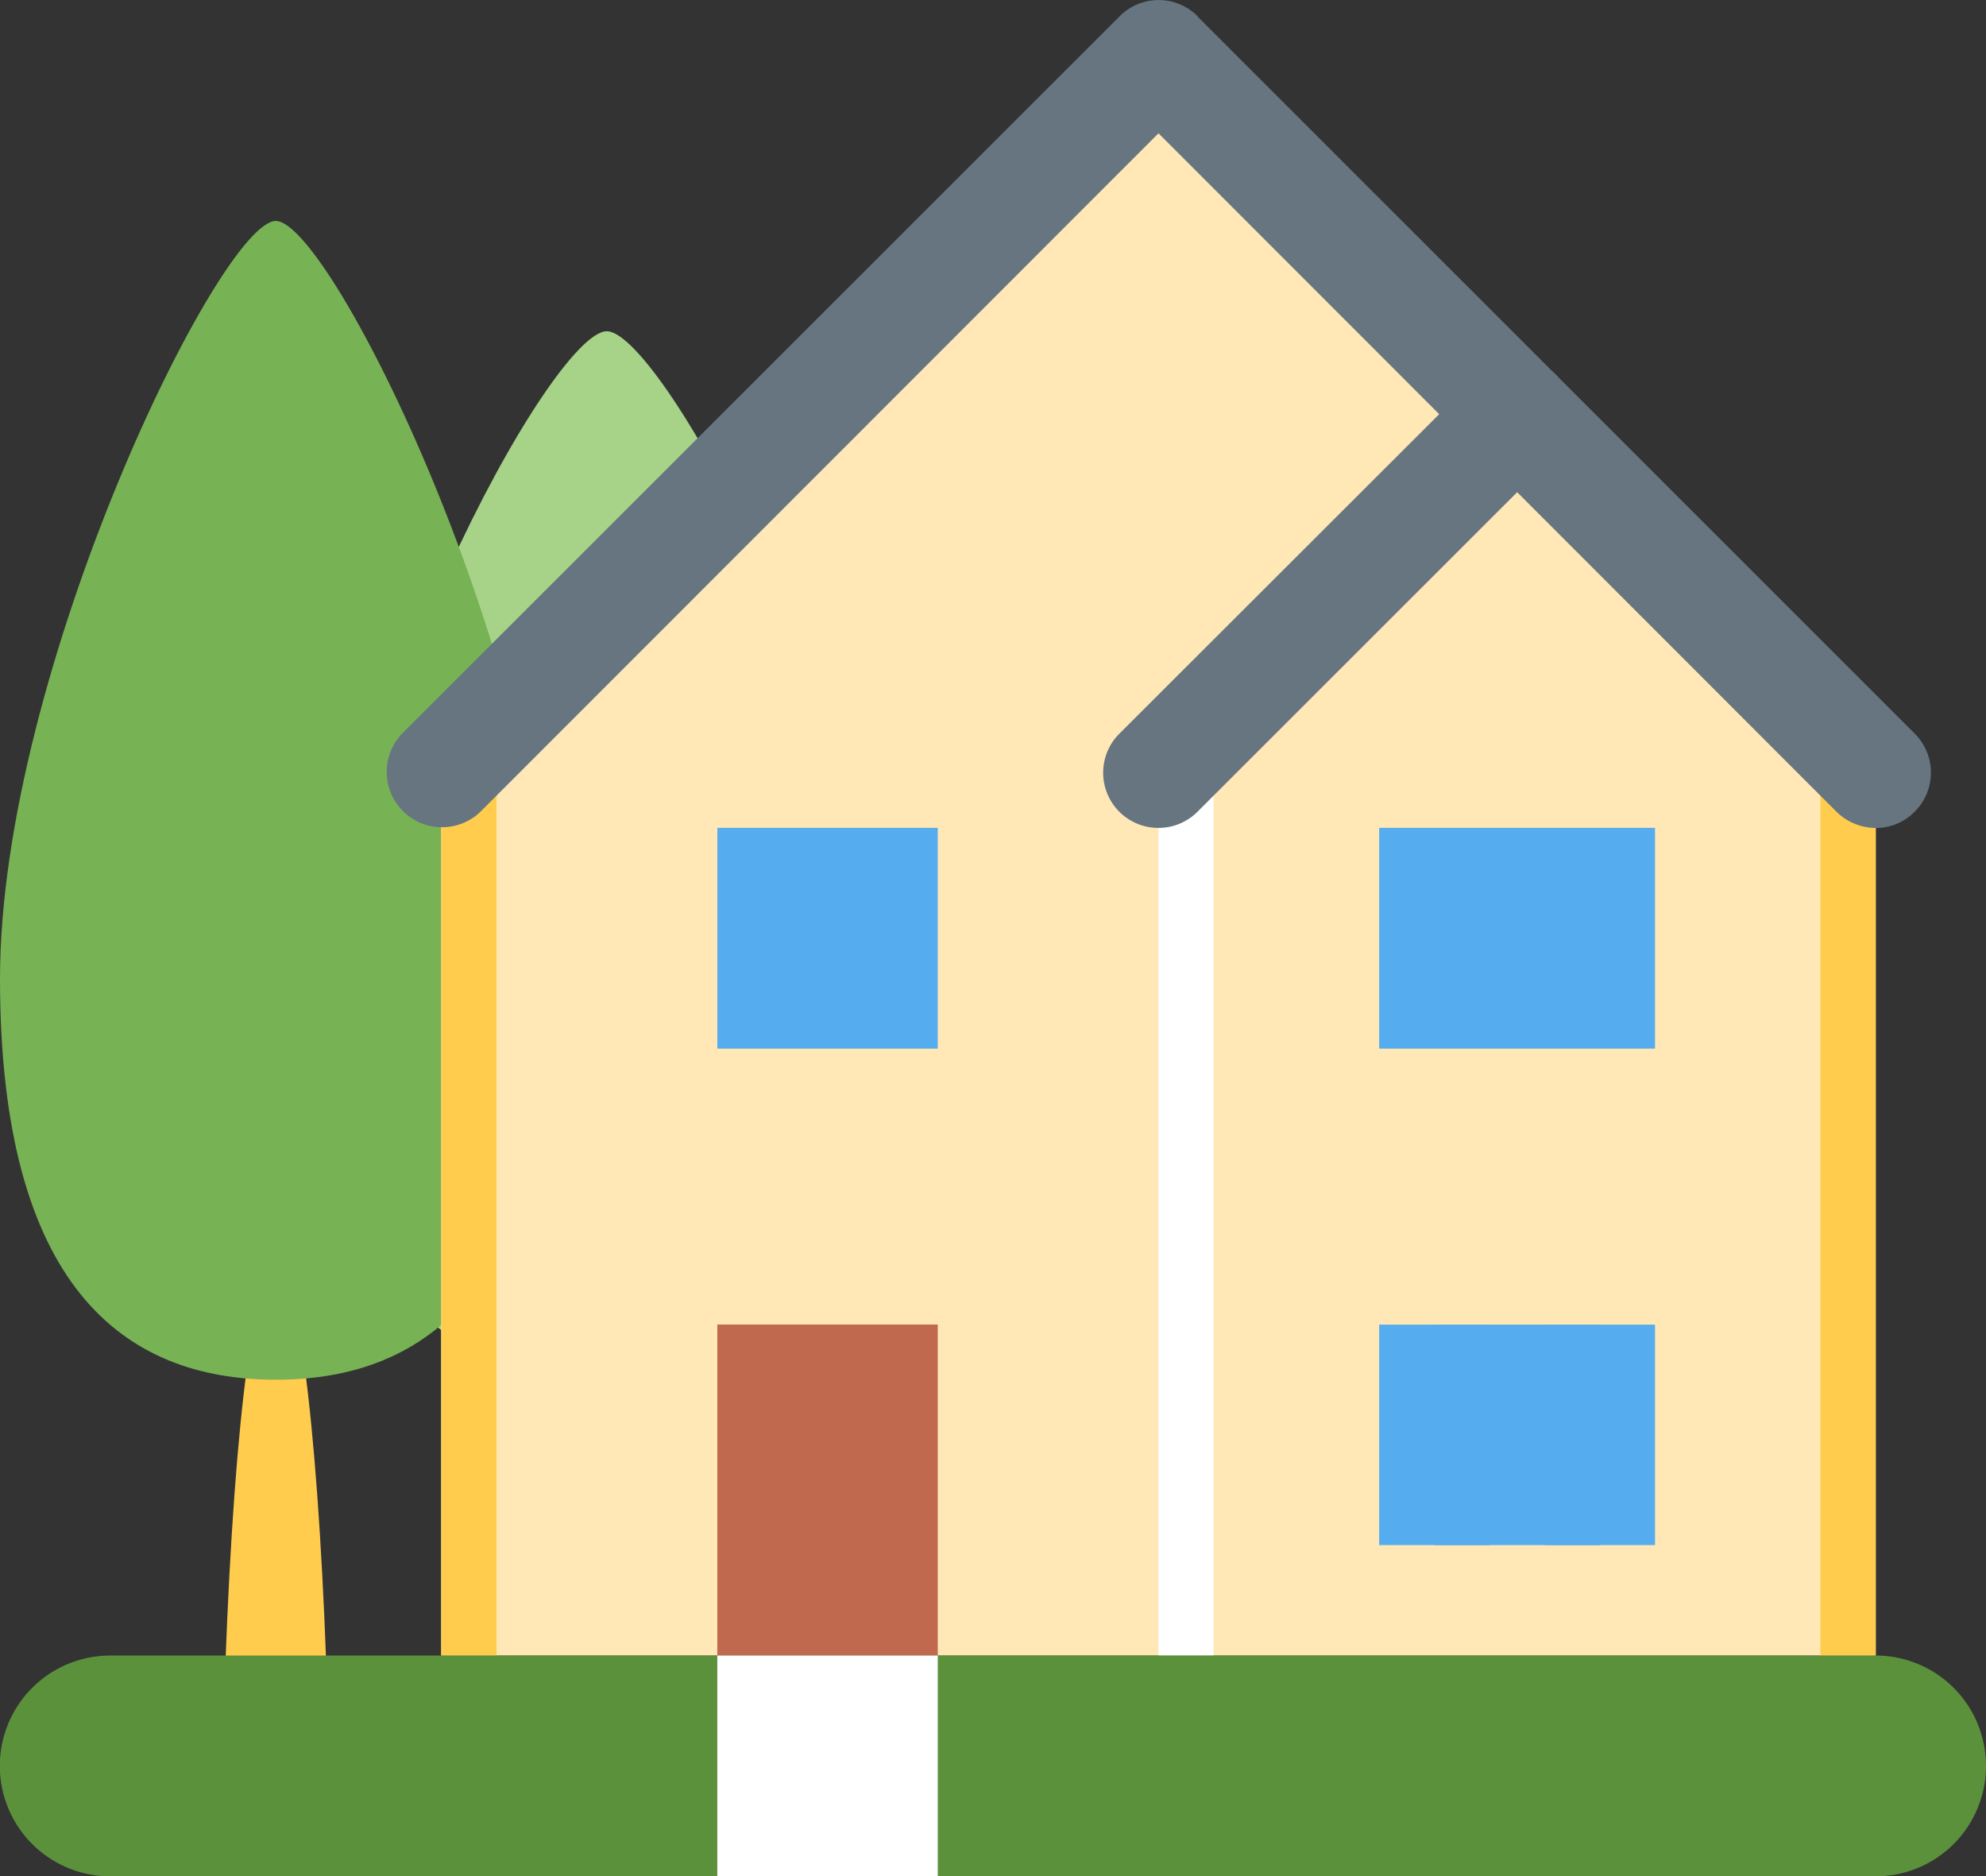 <svg xmlns="http://www.w3.org/2000/svg" xmlns:xlink="http://www.w3.org/1999/xlink" width="84.694" height="80" viewBox="0 0 84.694 80">
  <rect x="0" y="0" width="84.694" height="80" fill="#333333" stroke="none"/>
  <defs>
    <clipPath id="clip-path">
      <rect id="Rechteck_307" data-name="Rechteck 307" width="84.694" height="80" fill="none"/>
    </clipPath>
  </defs>
  <g id="Gruppe_252" data-name="Gruppe 252" transform="translate(0 0)">
    <g id="Gruppe_251" data-name="Gruppe 251" transform="translate(0 0)" clip-path="url(#clip-path)">
      <path id="Pfad_24123" data-name="Pfad 24123" d="M7.958,38.8C7.633,27.851,6.764,19.977,5.742,19.977S3.849,27.851,3.524,38.8Z" transform="translate(6.022 34.135)" fill="#ffcc4d"/>
      <path id="Pfad_24124" data-name="Pfad 24124" d="M28.731,34.436c0,11.878-5.266,15.48-11.764,15.48s-11.753-3.6-11.753-15.48c0-11.859,9.4-29.222,11.753-29.222S28.731,22.577,28.731,34.436" transform="translate(8.909 8.909)" fill="#a6d388"/>
      <path id="Pfad_24125" data-name="Pfad 24125" d="M23.525,35.788c0,13.1-5.266,17.095-11.764,17.095S0,48.887,0,35.788C0,22.659,9.41,3.478,11.761,3.478s11.764,19.181,11.764,32.31" transform="translate(0 5.943)" fill="#77b255"/>
      <path id="Pfad_24126" data-name="Pfad 24126" d="M6.946,31.45,37.533.871,68.123,31.45V69.1H6.946Z" transform="translate(11.869 1.488)" fill="#ffe8b6"/>
      <rect id="Rechteck_303" data-name="Rechteck 303" width="2.351" height="37.649" transform="translate(49.402 32.938)" fill="#fff"/>
      <path id="Pfad_24127" data-name="Pfad 24127" d="M65.762,49.809h2.359V12.16H65.762Zm-56.456,0H6.947V12.16H9.306Z" transform="translate(11.871 20.778)" fill="#ffcc4d"/>
      <path id="Pfad_24128" data-name="Pfad 24128" d="M69.605,35.3a2.4,2.4,0,0,1-1.671-.688L39.018,5.683,10.1,34.61a2.359,2.359,0,0,1-3.337-3.334L37.355.7A2.344,2.344,0,0,1,40.679.685V.7l30.59,30.579a2.349,2.349,0,0,1,0,3.324,2.31,2.31,0,0,1-1.663.7" transform="translate(10.387 0)" fill="#66757f"/>
      <path id="Pfad_24129" data-name="Pfad 24129" d="M19.727,25.646a2.352,2.352,0,0,1-1.663-4.022l15.3-15.28a2.338,2.338,0,0,1,3.326,0,2.369,2.369,0,0,1,0,3.324L21.39,24.958a2.344,2.344,0,0,1-1.663.688" transform="translate(29.677 9.652)" fill="#66757f"/>
      <rect id="Rechteck_304" data-name="Rechteck 304" width="9.402" height="14.115" transform="translate(30.59 56.472)" fill="#c1694f"/>
      <rect id="Rechteck_305" data-name="Rechteck 305" width="7.051" height="9.402" transform="translate(61.169 56.475)" fill="#55acee"/>
      <path id="Pfad_24130" data-name="Pfad 24130" d="M51.282,22.444H39.518V13.031H51.282Zm-30.587,0h-9.4V13.031h9.4ZM51.282,43.61h-4.7v-9.4h4.7Zm-11.764,0h4.711v-9.4H39.518Z" transform="translate(19.297 22.266)" fill="#55acee"/>
      <path id="Pfad_24131" data-name="Pfad 24131" d="M84.694,30.761a4.705,4.705,0,0,1-4.7,4.71H4.7a4.706,4.706,0,0,1,0-9.413H79.992a4.7,4.7,0,0,1,4.7,4.7" transform="translate(0 44.528)" fill="#5c913b"/>
      <rect id="Rechteck_306" data-name="Rechteck 306" width="9.402" height="9.413" transform="translate(30.59 70.587)" fill="#fff"/>
    </g>
  </g>
</svg>
